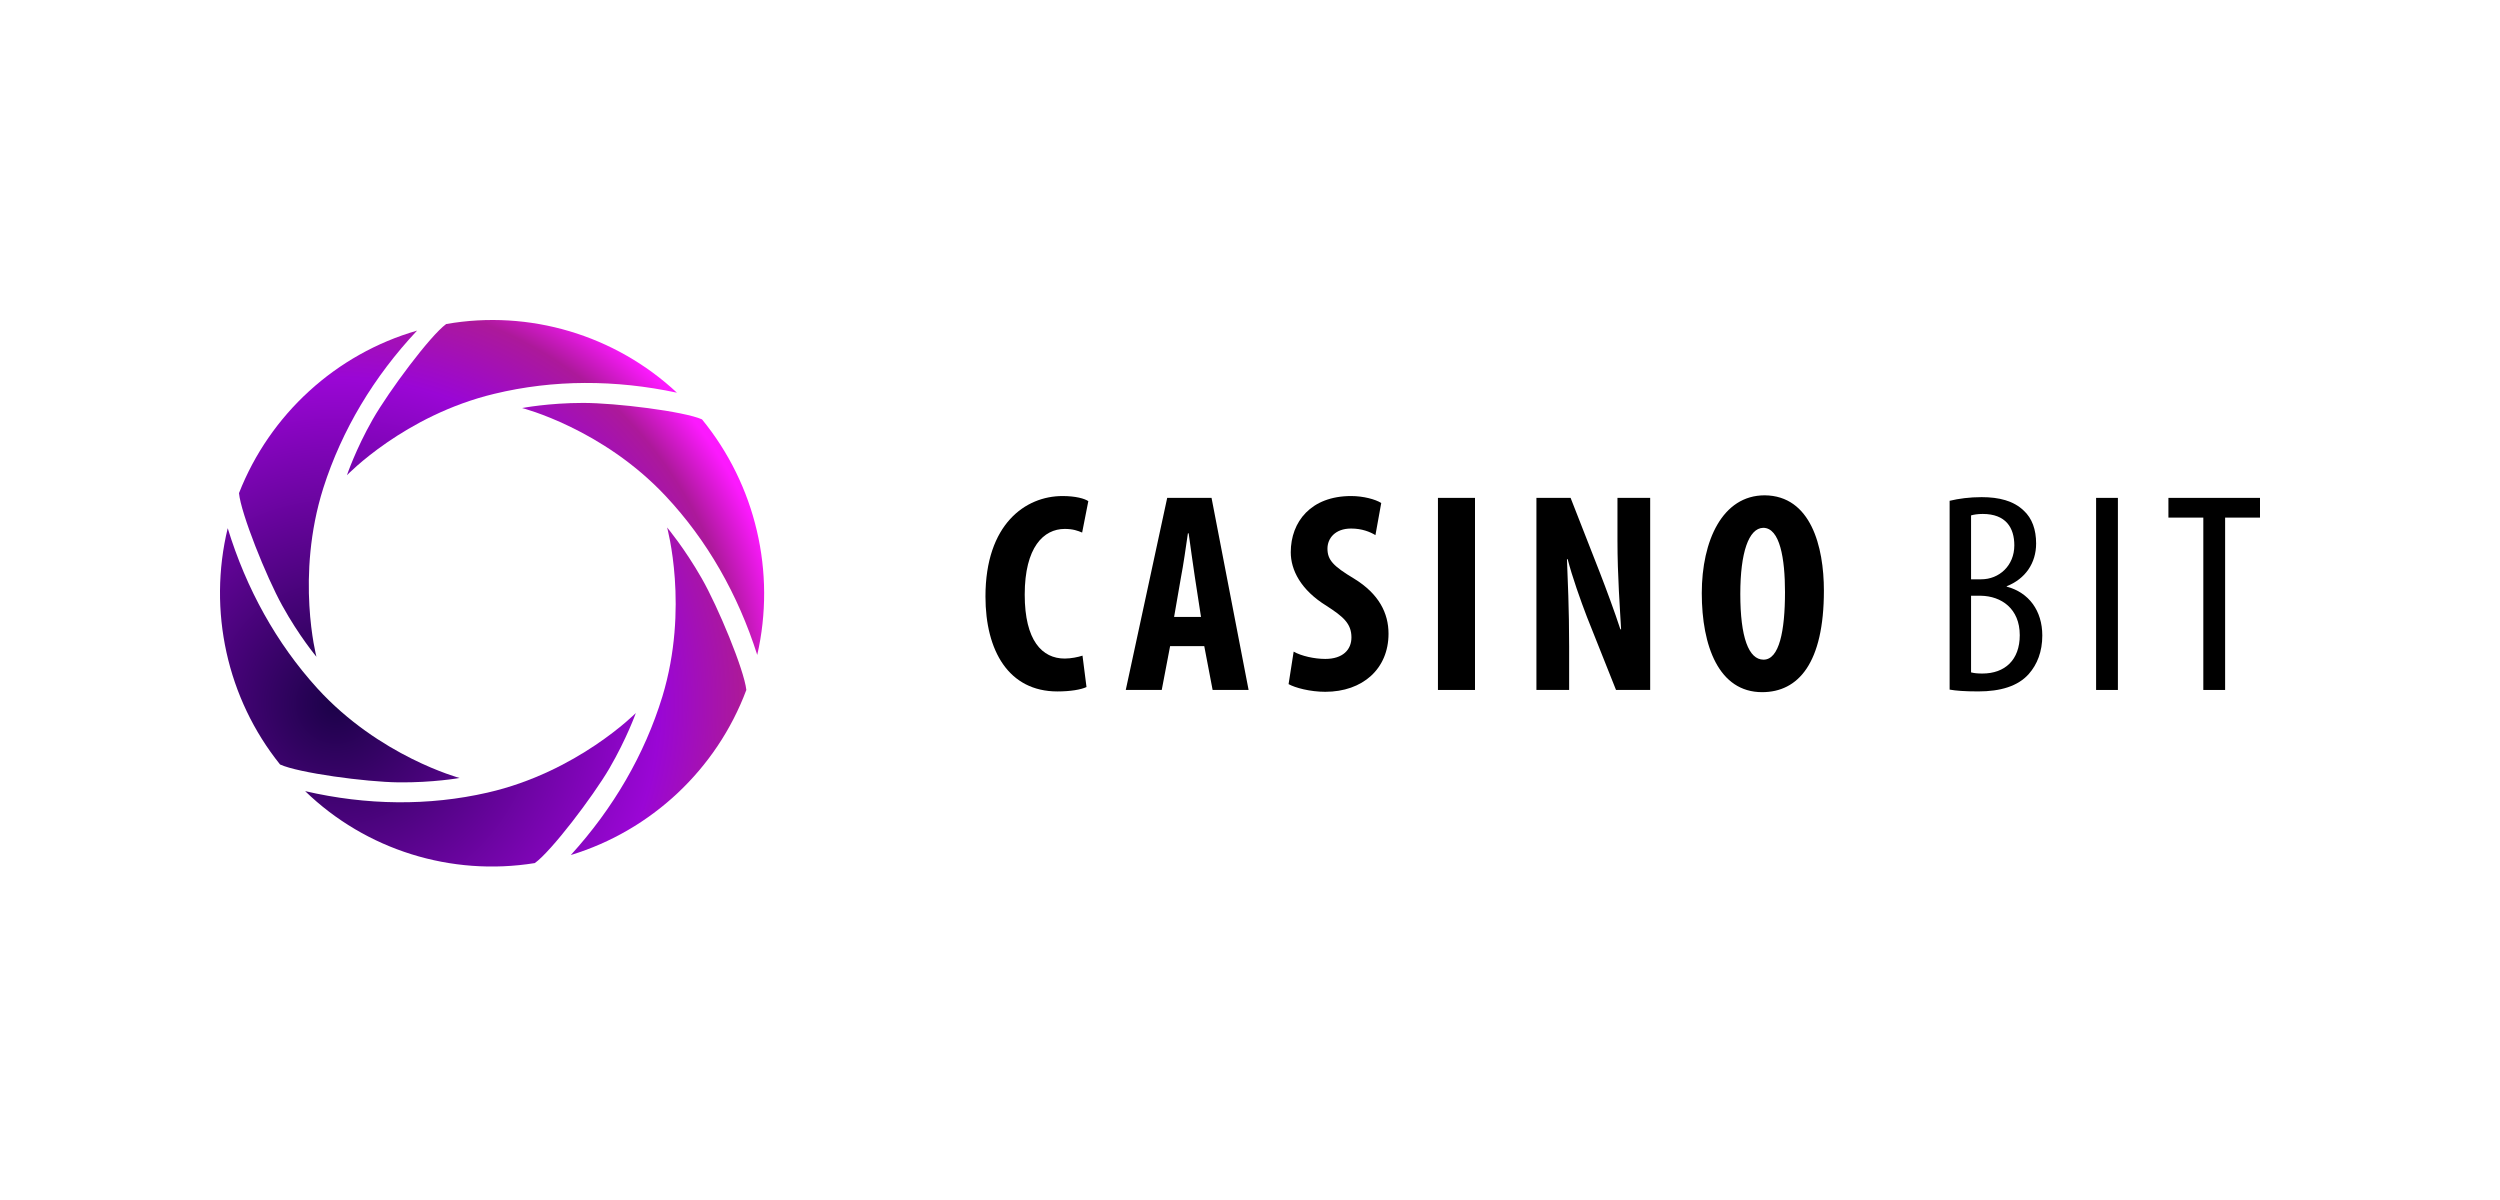 <svg width="125" height="60" viewBox="0 0 125 60" fill="none" xmlns="http://www.w3.org/2000/svg">
<path d="M54.325 34.352C54.053 34.48 53.526 34.572 52.871 34.572C50.436 34.572 49.273 32.545 49.273 29.824C49.273 26.208 51.272 24.802 53.126 24.802C53.78 24.802 54.234 24.93 54.416 25.058L54.107 26.628C53.889 26.537 53.653 26.446 53.235 26.446C52.181 26.446 51.236 27.359 51.236 29.733C51.236 32.033 52.108 32.928 53.235 32.928C53.544 32.928 53.907 32.855 54.125 32.782L54.325 34.352Z" fill="black"/>
<path d="M58.505 32.307L58.087 34.498H56.288L58.36 24.894H60.577L62.43 34.498H60.631L60.213 32.307H58.505ZM60.05 30.846L59.741 28.838C59.65 28.253 59.523 27.304 59.432 26.665H59.395C59.304 27.304 59.159 28.308 59.05 28.856L58.705 30.846H60.05Z" fill="black"/>
<path d="M64.683 32.581C65.064 32.8 65.719 32.946 66.264 32.946C67.136 32.946 67.572 32.49 67.572 31.869C67.572 31.175 67.154 30.828 66.337 30.299C65.028 29.495 64.538 28.491 64.538 27.614C64.538 26.08 65.555 24.802 67.554 24.802C68.172 24.802 68.772 24.967 69.062 25.149L68.772 26.756C68.499 26.592 68.099 26.427 67.554 26.427C66.754 26.427 66.373 26.92 66.373 27.432C66.373 27.998 66.664 28.308 67.7 28.929C68.954 29.696 69.426 30.664 69.426 31.686C69.426 33.439 68.136 34.59 66.264 34.59C65.501 34.59 64.756 34.389 64.429 34.206L64.683 32.581Z" fill="black"/>
<path d="M73.75 24.894V34.498H71.897V24.894H73.75Z" fill="black"/>
<path d="M76.821 34.498V24.894H78.53L80.002 28.655C80.292 29.404 80.747 30.627 81.019 31.467H81.055C81.001 30.463 80.873 28.783 80.873 27.03V24.894H82.509V34.498H80.801L79.347 30.846C79.038 30.043 78.603 28.82 78.384 27.961H78.348C78.384 28.929 78.457 30.408 78.457 32.325V34.498H76.821Z" fill="black"/>
<path d="M91.195 29.532C91.195 33.147 89.922 34.608 88.105 34.608C85.943 34.608 85.089 32.307 85.089 29.659C85.089 27.03 86.124 24.766 88.233 24.766C90.541 24.784 91.195 27.322 91.195 29.532ZM87.015 29.696C87.015 31.869 87.433 32.983 88.178 32.983C88.96 32.983 89.25 31.558 89.25 29.605C89.25 27.925 88.996 26.391 88.16 26.391C87.433 26.409 87.015 27.633 87.015 29.696Z" fill="black"/>
<path d="M97.481 25.04C97.935 24.93 98.481 24.857 99.08 24.857C99.953 24.857 100.679 25.04 101.188 25.532C101.606 25.916 101.806 26.482 101.806 27.176C101.806 28.162 101.261 28.947 100.334 29.312V29.331C101.443 29.623 102.115 30.536 102.115 31.777C102.115 32.581 101.861 33.22 101.443 33.695C100.898 34.316 100.007 34.571 98.917 34.571C98.208 34.571 97.79 34.535 97.481 34.48V25.04ZM98.572 28.965H99.062C99.953 28.965 100.716 28.29 100.716 27.267C100.716 26.391 100.298 25.697 99.135 25.697C98.88 25.697 98.68 25.733 98.553 25.77V28.965H98.572ZM98.572 33.622C98.698 33.658 98.88 33.677 99.117 33.677C100.243 33.677 100.988 33.001 100.988 31.759C100.988 30.426 100.062 29.805 99.044 29.787H98.553V33.622H98.572Z" fill="black"/>
<path d="M105.895 24.894V34.498H104.805V24.894H105.895Z" fill="black"/>
<path d="M110.166 25.88H108.421V24.894H113V25.88H111.256V34.498H110.166V25.88Z" fill="black"/>
<path d="M22.308 16.202C21.508 16.786 19.454 19.543 18.637 20.968C17.783 22.465 17.347 23.761 17.347 23.761C17.347 23.761 20.218 20.767 24.724 19.689C27.668 18.977 30.775 18.977 33.846 19.635C30.757 16.75 26.469 15.471 22.308 16.202Z" fill="url(#paint0_radial_337_27256)"/>
<path d="M35.1 20.968C34.192 20.566 30.794 20.146 29.158 20.146C27.432 20.146 26.105 20.402 26.105 20.402C26.105 20.402 30.121 21.424 33.283 24.802C35.355 27.012 36.899 29.714 37.862 32.746C38.807 28.619 37.79 24.255 35.1 20.968Z" fill="url(#paint1_radial_337_27256)"/>
<path d="M37.317 34.498C37.208 33.494 35.9 30.335 35.082 28.911C34.228 27.413 33.355 26.373 33.355 26.373C33.355 26.373 34.464 30.39 33.119 34.827C32.229 37.73 30.666 40.415 28.54 42.752C32.556 41.529 35.827 38.479 37.317 34.498Z" fill="url(#paint2_radial_337_27256)"/>
<path d="M26.741 43.154C27.559 42.57 29.63 39.849 30.466 38.425C31.338 36.927 31.793 35.649 31.793 35.649C31.793 35.649 28.867 38.607 24.379 39.63C21.435 40.305 18.328 40.269 15.257 39.557C18.291 42.497 22.562 43.83 26.741 43.154Z" fill="url(#paint3_radial_337_27256)"/>
<path d="M14.003 38.224C14.912 38.644 18.291 39.1 19.927 39.118C21.653 39.137 22.98 38.899 22.98 38.899C22.98 38.899 18.964 37.822 15.857 34.407C13.821 32.161 12.313 29.44 11.386 26.409C10.387 30.536 11.35 34.919 14.003 38.224Z" fill="url(#paint4_radial_337_27256)"/>
<path d="M11.95 24.656C11.95 24.656 11.95 24.674 11.95 24.656C11.95 24.674 11.95 24.674 11.95 24.656C12.041 25.66 13.313 28.838 14.113 30.28C14.948 31.796 15.821 32.837 15.821 32.837C15.821 32.837 14.767 28.82 16.166 24.4C17.093 21.497 18.692 18.831 20.854 16.53C16.802 17.699 13.495 20.712 11.95 24.656Z" fill="url(#paint5_radial_337_27256)"/>
<defs>
<radialGradient id="paint0_radial_337_27256" cx="0" cy="0" r="1" gradientUnits="userSpaceOnUse" gradientTransform="translate(16.8 35.164) scale(22.754 22.866)">
<stop stop-color="#1B0248"/>
<stop offset="0.711" stop-color="#9A06D5"/>
<stop offset="0.891" stop-color="#AC199A"/>
<stop offset="1" stop-color="#FC19FE"/>
</radialGradient>
<radialGradient id="paint1_radial_337_27256" cx="0" cy="0" r="1" gradientUnits="userSpaceOnUse" gradientTransform="translate(16.8 35.164) scale(22.754 22.866)">
<stop stop-color="#1B0248"/>
<stop offset="0.711" stop-color="#9A06D5"/>
<stop offset="0.891" stop-color="#AC199A"/>
<stop offset="1" stop-color="#FC19FE"/>
</radialGradient>
<radialGradient id="paint2_radial_337_27256" cx="0" cy="0" r="1" gradientUnits="userSpaceOnUse" gradientTransform="translate(16.8 35.164) scale(22.754 22.866)">
<stop stop-color="#1B0248"/>
<stop offset="0.711" stop-color="#9A06D5"/>
<stop offset="0.891" stop-color="#AC199A"/>
<stop offset="1" stop-color="#FC19FE"/>
</radialGradient>
<radialGradient id="paint3_radial_337_27256" cx="0" cy="0" r="1" gradientUnits="userSpaceOnUse" gradientTransform="translate(16.8 35.164) scale(22.754 22.866)">
<stop stop-color="#1B0248"/>
<stop offset="0.711" stop-color="#9A06D5"/>
<stop offset="0.891" stop-color="#AC199A"/>
<stop offset="1" stop-color="#FC19FE"/>
</radialGradient>
<radialGradient id="paint4_radial_337_27256" cx="0" cy="0" r="1" gradientUnits="userSpaceOnUse" gradientTransform="translate(16.8 35.164) scale(22.754 22.866)">
<stop stop-color="#1B0248"/>
<stop offset="0.711" stop-color="#9A06D5"/>
<stop offset="0.891" stop-color="#AC199A"/>
<stop offset="1" stop-color="#FC19FE"/>
</radialGradient>
<radialGradient id="paint5_radial_337_27256" cx="0" cy="0" r="1" gradientUnits="userSpaceOnUse" gradientTransform="translate(16.801 35.164) scale(22.754 22.866)">
<stop stop-color="#1B0248"/>
<stop offset="0.711" stop-color="#9A06D5"/>
<stop offset="0.891" stop-color="#AC199A"/>
<stop offset="1" stop-color="#FC19FE"/>
</radialGradient>
</defs>
</svg>
